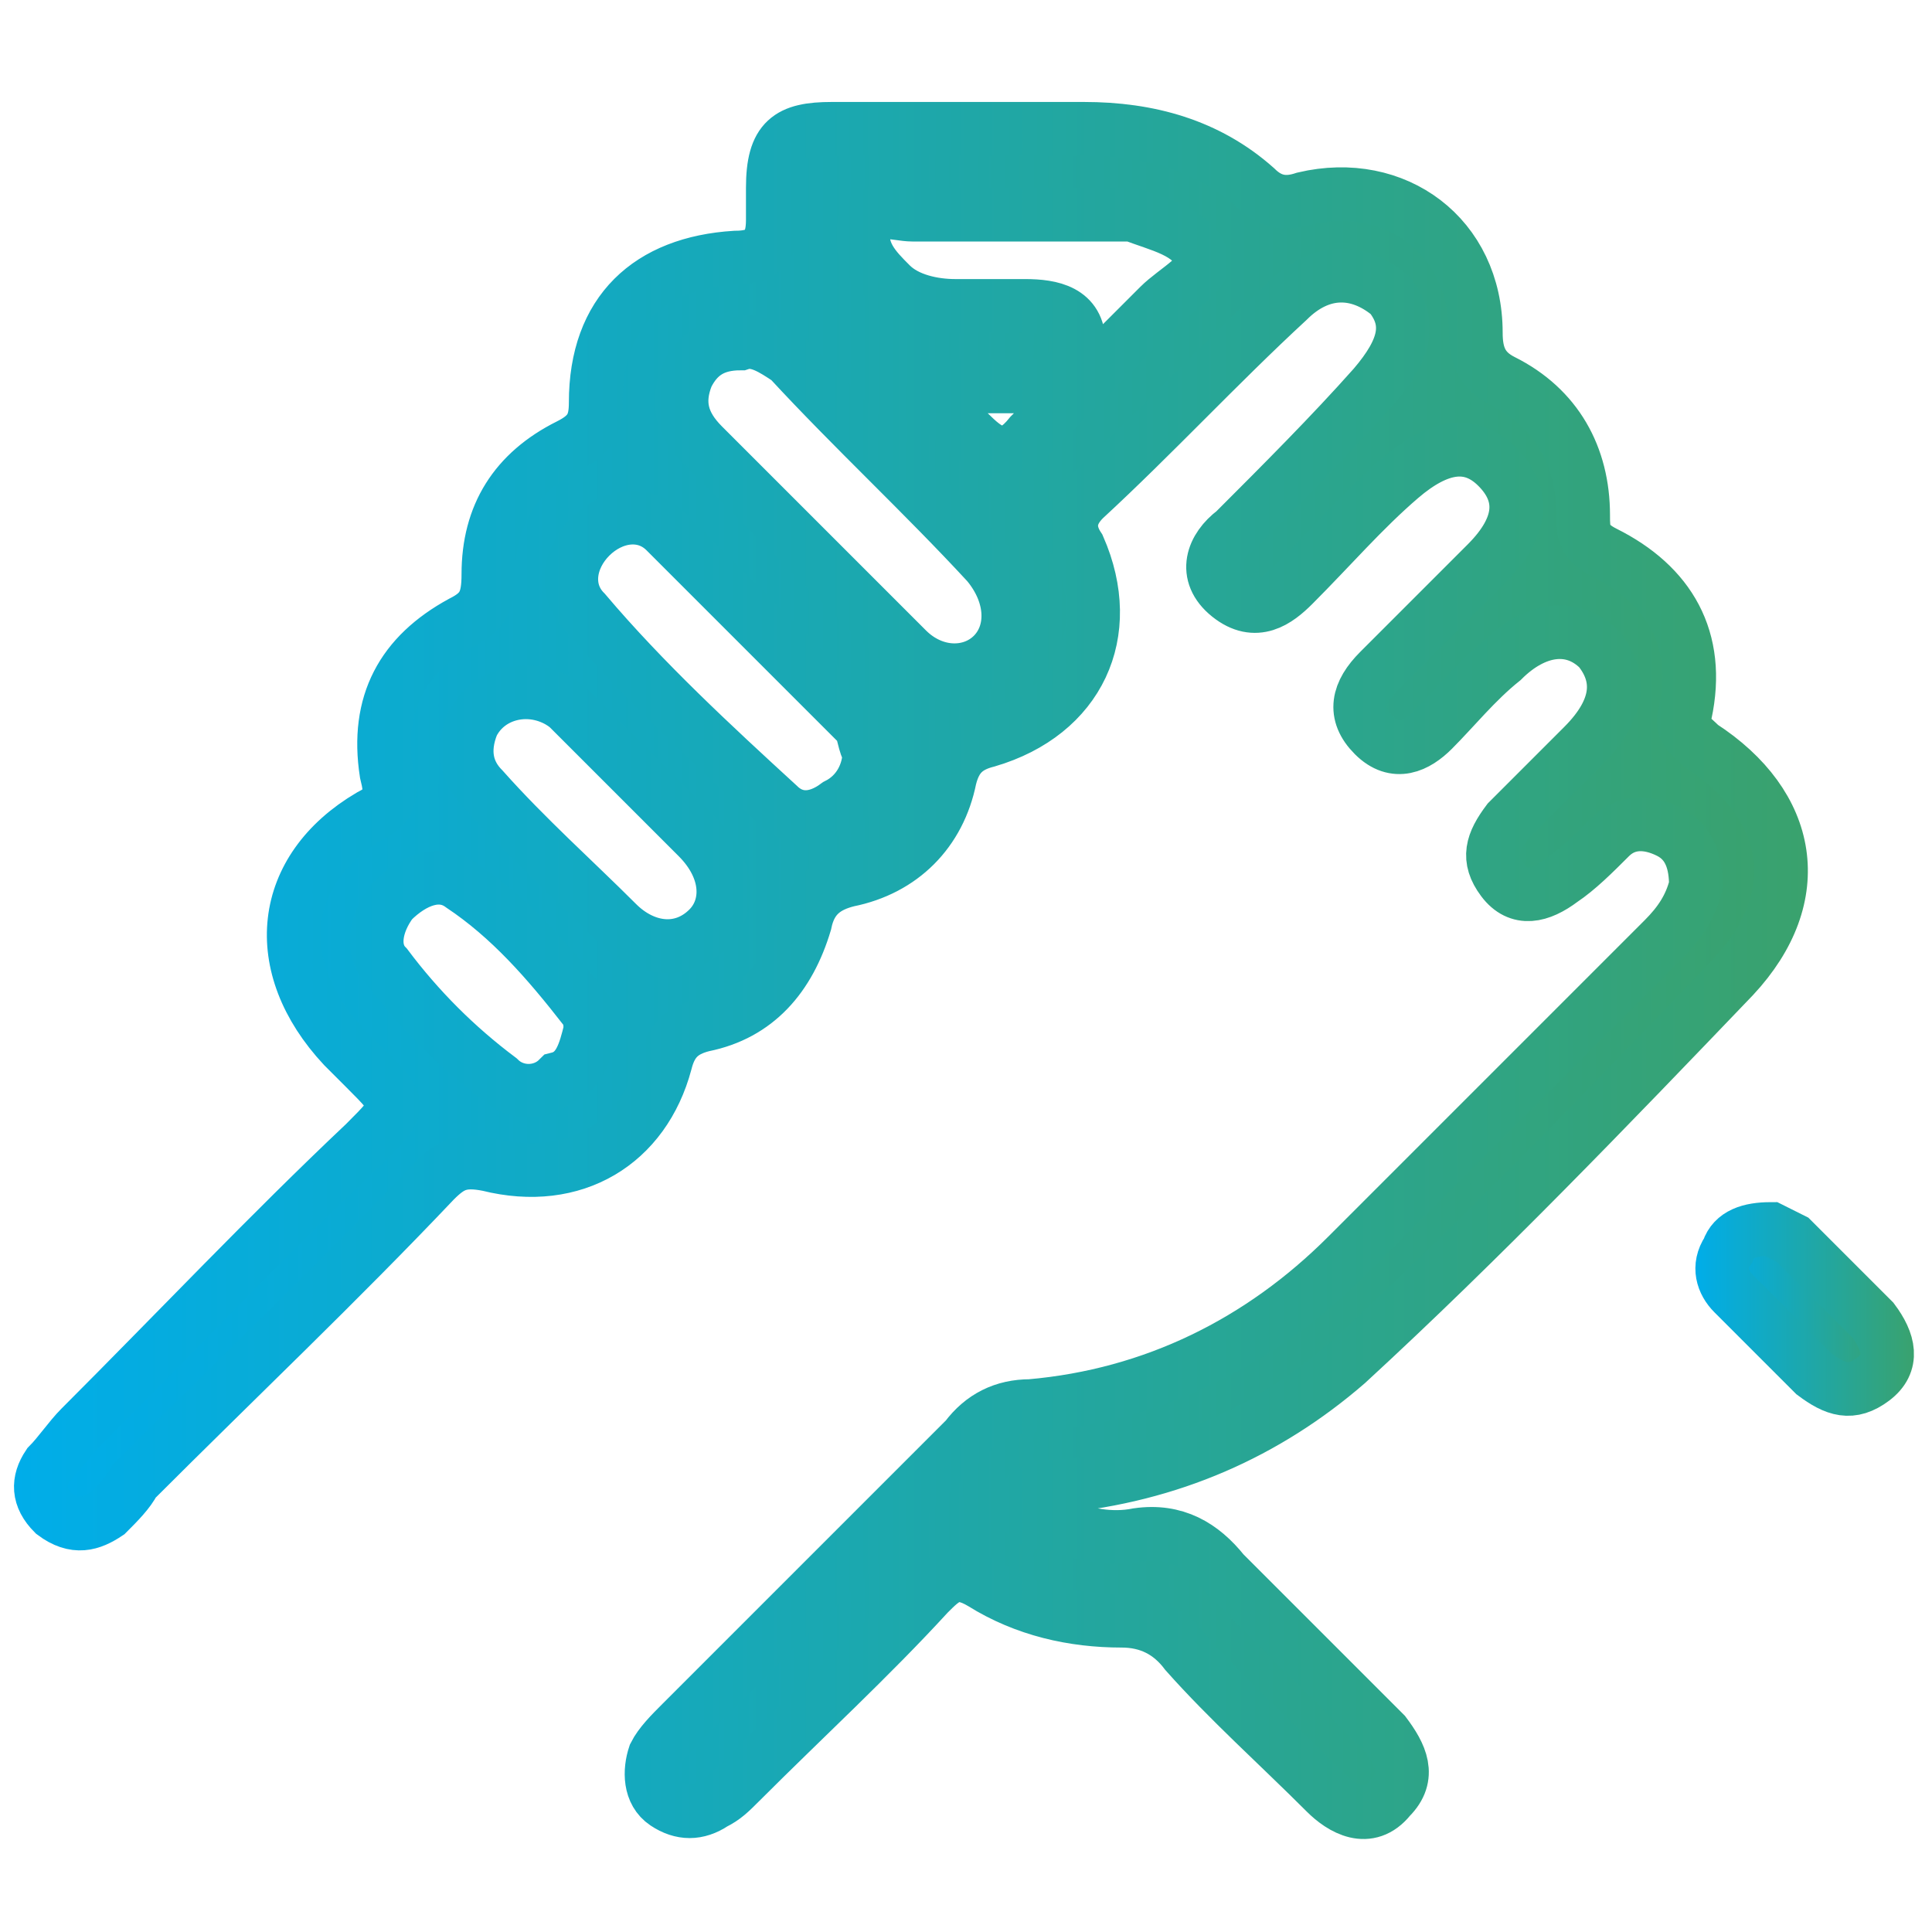 <?xml version="1.0" encoding="utf-8"?>
<!-- Generator: Adobe Illustrator 25.1.0, SVG Export Plug-In . SVG Version: 6.00 Build 0)  -->
<svg version="1.1" id="Livello_1" xmlns="http://www.w3.org/2000/svg" xmlns:xlink="http://www.w3.org/1999/xlink" x="0px" y="0px"
	 viewBox="0 0 36 36" style="enable-background:new 0 0 36 36;" xml:space="preserve">
<style type="text/css">
	.st0{fill:url(#SVGID_1_);stroke:url(#SVGID_2_);stroke-miterlimit:10;}
	.st1{fill:url(#SVGID_3_);stroke:url(#SVGID_4_);stroke-miterlimit:10;}
</style>
<g id="JRbFLy_1_">
	<g>
		<linearGradient id="SVGID_1_" gradientUnits="userSpaceOnUse" x1="0.783" y1="18.059" x2="33.282" y2="18.059">
			<stop  offset="0" style="stop-color:#00ADE9"/>
			<stop  offset="1" style="stop-color:#3AA26D"/>
		</linearGradient>
		<linearGradient id="SVGID_2_" gradientUnits="userSpaceOnUse" x1="0.283" y1="18.059" x2="33.782" y2="18.059">
			<stop  offset="0" style="stop-color:#00ADE9"/>
			<stop  offset="1" style="stop-color:#3AA26D"/>
		</linearGradient>
		<path class="st0" d="M18.1,2.4c0.7,0,1.4,0,2.1,0c1.2,0,2.3,0.3,3.2,1.1c0.3,0.3,0.6,0.3,0.9,0.2c1.7-0.4,3.2,0.7,3.2,2.5
			c0,0.4,0.1,0.7,0.5,0.9c1,0.5,1.5,1.4,1.5,2.5c0,0.3,0,0.5,0.4,0.7c1.2,0.6,1.8,1.6,1.5,3c-0.1,0.3,0.1,0.4,0.3,0.6
			c1.7,1.1,2,2.8,0.6,4.3c-2.3,2.4-4.7,4.9-7.2,7.2c-1.5,1.3-3.3,2.1-5.4,2.3c-0.2,0-0.6,0-0.6,0.3c-0.1,0.4,0.4,0.4,0.6,0.4
			c0.5,0.2,1,0.3,1.5,0.2c0.7-0.1,1.2,0.2,1.6,0.7c0.9,0.9,1.8,1.8,2.7,2.7c0.1,0.1,0.2,0.2,0.3,0.3c0.3,0.4,0.5,0.8,0.1,1.2
			c-0.4,0.5-0.9,0.2-1.2-0.1c-0.9-0.9-1.8-1.7-2.6-2.6c-0.3-0.4-0.7-0.6-1.2-0.6c-0.9,0-1.8-0.2-2.6-0.7c-0.5-0.3-0.7-0.1-1,0.2
			c-1.1,1.2-2.3,2.3-3.5,3.5c-0.2,0.2-0.3,0.3-0.5,0.4c-0.3,0.2-0.6,0.2-0.9,0c-0.3-0.2-0.3-0.6-0.2-0.9c0.1-0.2,0.3-0.4,0.5-0.6
			c1.8-1.8,3.5-3.5,5.3-5.3c0.3-0.4,0.7-0.6,1.2-0.6c2.3-0.2,4.3-1.2,5.9-2.8c2-2,4-4,5.9-5.9c0.3-0.3,0.5-0.6,0.6-1
			c0-0.4-0.1-0.8-0.5-1c-0.4-0.2-0.8-0.2-1.1,0.1c-0.3,0.3-0.6,0.6-0.9,0.8c-0.4,0.3-0.8,0.4-1.1,0c-0.3-0.4-0.2-0.7,0.1-1.1
			c0.5-0.5,0.9-0.9,1.4-1.4c0.7-0.7,0.7-1.3,0.3-1.8c-0.5-0.5-1.2-0.4-1.8,0.2c-0.5,0.4-0.9,0.9-1.3,1.3c-0.3,0.3-0.7,0.5-1.1,0.1
			c-0.4-0.4-0.3-0.8,0.1-1.2c0.7-0.7,1.3-1.3,2-2c0.7-0.7,0.7-1.3,0.2-1.8c-0.5-0.5-1.1-0.4-1.8,0.2c-0.7,0.6-1.3,1.3-2,2
			c-0.3,0.3-0.7,0.6-1.2,0.2c-0.5-0.4-0.3-0.9,0.1-1.2c0.9-0.9,1.8-1.8,2.6-2.7c0.6-0.7,0.7-1.2,0.3-1.7C25.3,5,24.6,5,24,5.6
			c-1.3,1.2-2.5,2.5-3.8,3.7c-0.3,0.3-0.3,0.6-0.1,0.9c0.7,1.6,0,3.1-1.7,3.6c-0.4,0.1-0.6,0.3-0.7,0.7c-0.2,1-0.9,1.7-1.9,1.9
			c-0.4,0.1-0.7,0.3-0.8,0.8c-0.3,1-0.9,1.7-1.9,1.9c-0.4,0.1-0.6,0.3-0.7,0.7c-0.4,1.5-1.7,2.3-3.3,1.9c-0.5-0.1-0.7,0-1,0.3
			c-1.8,1.9-3.7,3.7-5.6,5.6C2.4,27.8,2.2,28,2,28.2c-0.3,0.2-0.6,0.3-1,0c-0.3-0.3-0.3-0.6-0.1-0.9c0.2-0.2,0.4-0.5,0.6-0.7
			C3.3,24.8,5,23,6.8,21.3c0.7-0.7,0.7-0.7,0-1.4c-0.1-0.1-0.3-0.3-0.4-0.4C5,18,5.2,16.2,6.9,15.2c0.4-0.2,0.4-0.4,0.3-0.8
			c-0.2-1.3,0.3-2.2,1.4-2.8c0.4-0.2,0.5-0.4,0.5-0.9c0-1.1,0.5-1.9,1.5-2.4c0.4-0.2,0.5-0.4,0.5-0.8c0-1.7,1-2.6,2.6-2.7
			c0.5,0,0.7-0.2,0.7-0.7c0-0.2,0-0.4,0-0.6c0-0.9,0.3-1.1,1.1-1.1C16.4,2.4,17.2,2.4,18.1,2.4z M13.8,6.4c-0.5,0-0.8,0.2-1,0.6
			c-0.2,0.5-0.1,0.9,0.3,1.3c1.3,1.3,2.5,2.5,3.8,3.8c0.5,0.5,1.2,0.5,1.6,0.1c0.4-0.4,0.4-1.1-0.1-1.7c-1.2-1.3-2.5-2.5-3.7-3.8
			C14.4,6.5,14.1,6.3,13.8,6.4z M16.2,14c-0.1-0.1-0.1-0.4-0.2-0.5c-1.2-1.2-2.4-2.4-3.6-3.6c-0.4-0.4-1-0.3-1.4,0.1
			c-0.4,0.4-0.5,1-0.1,1.4c1.1,1.3,2.4,2.5,3.6,3.6c0.3,0.3,0.7,0.3,1.1,0C16,14.8,16.2,14.4,16.2,14z M17.5,7.2
			c-0.1,0.1-0.1,0.2-0.2,0.3c0.3,0.2,0.6,0.4,0.8,0.6c0.4,0.4,0.7,0.5,1.1,0c0.8-0.8,1.6-1.6,2.4-2.4c0.3-0.3,0.9-0.6,0.8-0.9
			c-0.2-0.5-0.8-0.6-1.3-0.8C20.9,4,20.6,4,20.3,4c-1.1,0-2.2,0-3.3,0c-0.3,0-0.8-0.2-0.9,0.2c-0.1,0.5,0.2,0.8,0.5,1.1
			c0.3,0.3,0.8,0.4,1.2,0.4c0.4,0,0.9,0,1.3,0c0.5,0,1,0.1,1,0.7c0,0.6-0.5,0.8-1,0.8C18.6,7.2,18.1,7.2,17.5,7.2z M9.8,12.9
			c-0.4,0-0.8,0.2-1,0.6c-0.2,0.5-0.1,0.9,0.2,1.2c0.8,0.9,1.7,1.7,2.5,2.5c0.5,0.5,1.2,0.6,1.7,0.1c0.4-0.4,0.4-1.1-0.2-1.7
			c-0.8-0.8-1.6-1.6-2.4-2.4C10.5,13.1,10.2,12.9,9.8,12.9z M11,19.2c0-0.1,0-0.3-0.1-0.4c-0.7-0.9-1.4-1.7-2.3-2.3
			c-0.4-0.3-0.9-0.1-1.3,0.3c-0.3,0.4-0.4,0.9-0.1,1.2c0.6,0.8,1.3,1.5,2.1,2.1c0.3,0.3,0.8,0.3,1.1,0C10.8,20,10.9,19.6,11,19.2z"
			/>
		<linearGradient id="SVGID_3_" gradientUnits="userSpaceOnUse" x1="32.106" y1="24.441" x2="35.201" y2="24.441">
			<stop  offset="0" style="stop-color:#00ADE9"/>
			<stop  offset="1" style="stop-color:#3AA26D"/>
		</linearGradient>
		<linearGradient id="SVGID_4_" gradientUnits="userSpaceOnUse" x1="31.607" y1="24.441" x2="35.701" y2="24.441">
			<stop  offset="0" style="stop-color:#00ADE9"/>
			<stop  offset="1" style="stop-color:#3AA26D"/>
		</linearGradient>
		<path class="st1" d="M33,22.9c0,0,0.2,0.1,0.4,0.2c0.5,0.5,1,1,1.5,1.5c0.3,0.4,0.4,0.8,0,1.1c-0.4,0.3-0.7,0.2-1.1-0.1
			c-0.5-0.5-1-1-1.5-1.5c-0.2-0.2-0.3-0.5-0.1-0.8C32.3,23,32.6,22.9,33,22.9z"/>
	</g>
</g>
</svg>
